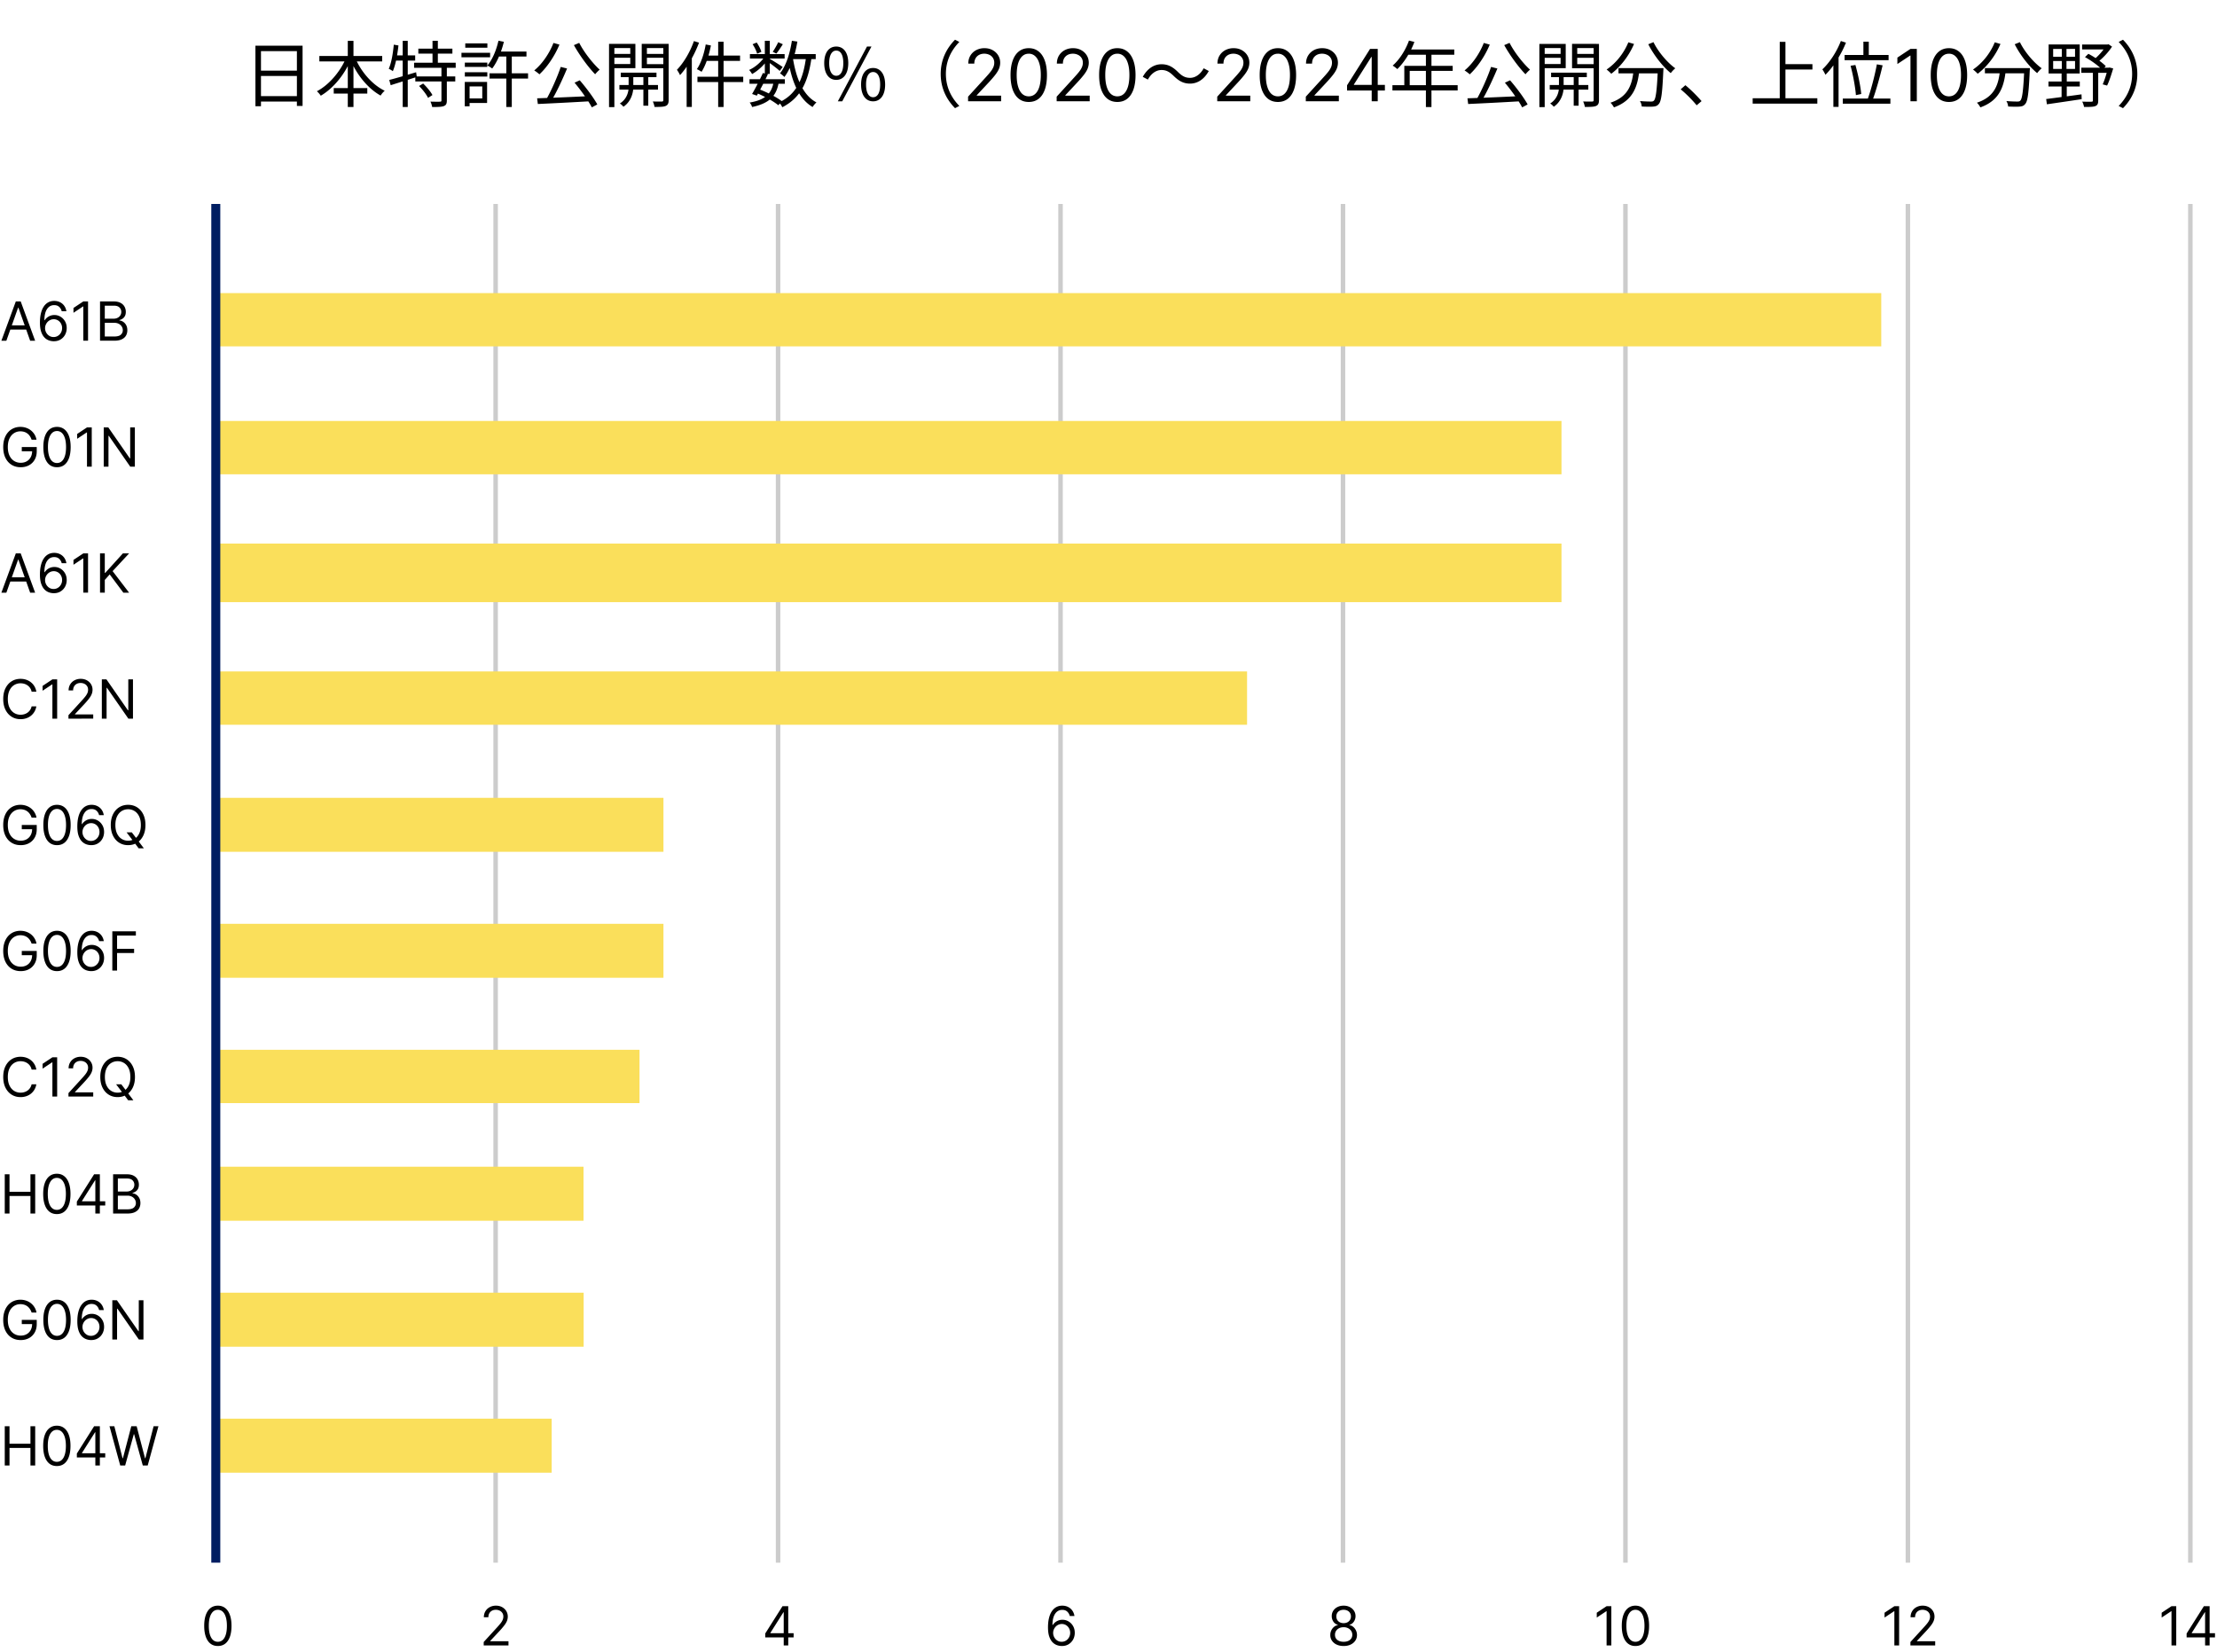 <svg xmlns="http://www.w3.org/2000/svg" width="416" height="310" fill="none"><path fill="#000" d="M47.928 8.572h8.848v11.306H55.71V9.598h-6.74v10.334h-1.04zm.69 4.687h7.537v1h-7.538zm-.014 4.782h7.578v1.013h-7.578zm11.32-7.538h11.792v1.027H59.924zm2.701 6.025h6.295v1.027h-6.295zm2.635-8.862h1.067v12.415H65.26zm-.311 3.175.905.31c-1.202 2.864-3.323 5.445-5.66 6.809a4.8 4.8 0 0 0-.73-.838c2.256-1.175 4.404-3.687 5.485-6.281m1.715.04c1.067 2.567 3.188 5.026 5.525 6.147a4 4 0 0 0-.77.905c-2.39-1.324-4.471-3.904-5.66-6.74zm11.834-1.756h6.39v.932h-6.39zm-.797 2.648h7.808v.946H77.7zm.23 2.567h7.496v.945H77.93zm3.228-6.687h1v4.62h-1zm1.675 4.93h1.013v6.255c0 .608-.135.905-.567 1.067-.433.162-1.148.176-2.189.176a3.8 3.8 0 0 0-.324-1.014c.81.028 1.554.028 1.797.014.216-.014.27-.054.27-.257zm-4.201 3.553.77-.46c.662.636 1.405 1.527 1.742 2.162l-.824.527c-.297-.635-1.026-1.567-1.688-2.229m-5.593-1.134c1.27-.325 3.202-.892 5.039-1.446l.135.878c-1.715.554-3.54 1.121-4.903 1.554zm2.526-7.336h.946v12.415h-.946zm-1.675.716.878.149c-.202 1.797-.54 3.62-1.053 4.823a5 5 0 0 0-.77-.446c.513-1.149.783-2.864.945-4.526m.081 2.013h3.931v.973H73.81zm19.399-.716h5.416v.932h-5.416zm-1.513 4.08h7.227v.986h-7.227zm3.147-3.702h1.027v10.024h-1.027zM93.533 7.64l1.013.203c-.473 1.945-1.257 3.796-2.189 5.012a7.4 7.4 0 0 0-.905-.568c.96-1.12 1.675-2.863 2.08-4.647m-6.309 4.107h4.215v.81h-4.215zm.081-3.607h4.147v.81h-4.147zm-.08 5.417h4.214v.81h-4.215zm-.636-3.647h5.377v.837h-5.377zm1.108 5.47h3.701v3.945h-3.701v-.85h2.796v-2.257h-2.796zm-.486 0h.905v4.567h-.905zm18.006-2.822 1.189.297c-.851 2.04-2.026 4.566-3.026 6.2l-.932-.297c.959-1.662 2.134-4.296 2.769-6.2m-4.43 5.89c2.472-.082 6.403-.244 10.023-.42l-.027.973a761 761 0 0 1-9.861.513zm7.024-2.932.973-.446c1.229 1.418 2.62 3.296 3.296 4.525l-1.027.554c-.635-1.23-2.04-3.201-3.242-4.633m-3.958-7.457 1.121.31c-.905 2.176-2.323 4.243-3.755 5.58a6.7 6.7 0 0 0-.973-.73c1.486-1.215 2.824-3.16 3.607-5.16m4.836-.013c.892 1.77 2.594 3.904 3.836 5.025-.27.216-.648.608-.851.864-1.256-1.283-2.944-3.58-3.985-5.47zm7.794 5.592h6.701v.838h-6.701zm-.256 2.31h7.24v.865h-7.24zm4.498-2.04h.919v5.93h-.919zm-2.769.04h.878v2.46c0 .823-.324 2.593-1.851 3.62a2.7 2.7 0 0 0-.675-.608c1.364-.838 1.648-2.27 1.648-3.013zm-3.148-3.835h3.796v.729h-3.796zm6.228 0h3.823v.729h-3.823zm3.431-1.878h.999V18.77c0 .608-.135.932-.54 1.108s-1.081.19-2.107.19a4 4 0 0 0-.324-1.027c.743.026 1.472.026 1.688.013.216 0 .284-.081.284-.284zm-9.578 0h4.337v4.552h-4.337v-.77h3.377V9.017h-3.377zm10.064 0v.783h-3.566v3.013h3.566v.77h-4.539V8.234zm-10.672 0h1v11.86h-1zm20.479-.405h1.013V20.08h-1.013zm-2.337.513.973.189c-.365 1.891-.986 3.742-1.756 4.944a5.6 5.6 0 0 0-.878-.5c.783-1.134 1.351-2.877 1.661-4.633m.135 2.08h6.309v1h-6.565zm-1.688 3.972h8.591v1h-8.591zm-.662-6.687.959.297c-.851 2.283-2.161 4.566-3.566 6.092a6 6 0 0 0-.581-1c1.27-1.31 2.472-3.336 3.188-5.389m-1.364 3.485.959-.959.013.013v9.821h-.972zm11.792 3.674h6.633v.851h-6.633zm.081-4.714h6.512v.824h-6.512zm2.432 3.553.946.202a53 53 0 0 1-2.081 4.04l-.891-.311c.608-1.027 1.459-2.688 2.026-3.931m2.026 1.661.946.122c-.459 2.634-1.878 3.93-4.998 4.593a2.2 2.2 0 0 0-.46-.838c2.824-.473 4.093-1.58 4.512-3.877m.851-7.443.865.378c-.392.622-.838 1.297-1.216 1.756L145 9.72c.337-.487.783-1.27 1.026-1.797m-2.512-.27h.932v6.214h-.932zm-2.297.648.77-.324c.378.54.743 1.256.878 1.743l-.797.364c-.121-.486-.472-1.229-.851-1.783m2.31 2.216.689.405c-.662 1.135-1.932 2.337-3.093 2.972a4.3 4.3 0 0 0-.554-.77c1.121-.487 2.364-1.567 2.958-2.607m.811.473c.486.256 2.134 1.296 2.526 1.58l-.554.743c-.486-.46-1.891-1.513-2.459-1.891zm3.917-.838h4.809v.946h-4.809zm.338-2.5 1.027.15c-.446 2.647-1.243 5.065-2.432 6.646-.162-.19-.581-.527-.824-.69 1.148-1.431 1.851-3.714 2.229-6.105m2.661 3.04 1.027.108c-.649 4.66-2.081 7.565-5.485 9.321a4.2 4.2 0 0 0-.608-.905c3.215-1.513 4.512-4.241 5.066-8.524m-2.459.297c.595 3.715 1.892 6.903 4.404 8.227a3.7 3.7 0 0 0-.716.865c-2.647-1.554-3.931-4.85-4.606-8.943zm-6.862 6.458.541-.69c1.621.622 3.296 1.513 4.268 2.256l-.702.73c-.932-.756-2.54-1.662-4.107-2.296m14.981-2.459c-1.364 0-2.256-1.148-2.256-3.147 0-1.986.892-3.107 2.256-3.107s2.256 1.12 2.256 3.107c0 1.999-.892 3.147-2.256 3.147m0-.77c.797 0 1.324-.784 1.324-2.377 0-1.58-.527-2.35-1.324-2.35-.77 0-1.324.77-1.324 2.35 0 1.594.554 2.377 1.324 2.377m6.916 4.796c-1.364 0-2.256-1.135-2.256-3.148 0-1.986.892-3.107 2.256-3.107 1.351 0 2.256 1.121 2.256 3.107 0 2.013-.905 3.148-2.256 3.148m0-.77c.797 0 1.324-.784 1.324-2.378 0-1.58-.527-2.35-1.324-2.35-.783 0-1.323.77-1.323 2.35 0 1.594.54 2.378 1.323 2.378m-6.619.77 5.471-10.28h.838l-5.485 10.28zm19.304-5.147c0-2.634 1.067-4.769 2.688-6.417l.81.42c-1.567 1.607-2.526 3.592-2.526 5.997 0 2.418.959 4.403 2.526 6.011l-.81.419c-1.621-1.648-2.688-3.782-2.688-6.43M181.652 19v-.863l3.243-3.55q.57-.624.94-1.084a4 4 0 0 0 .547-.873q.182-.413.182-.864a1.59 1.59 0 0 0-.921-1.482 2.2 2.2 0 0 0-.96-.207 2 2 0 0 0-.988.236q-.417.23-.647.647a2 2 0 0 0-.226.979h-1.132q0-.864.398-1.516a2.77 2.77 0 0 1 1.084-1.017 3.3 3.3 0 0 1 1.55-.365q.864 0 1.53.365.667.364 1.046.983.38.62.379 1.377 0 .542-.197 1.06-.192.514-.671 1.147-.476.628-1.32 1.535l-2.206 2.36v.077h4.567V19zm11.383.134q-1.084 0-1.847-.59-.762-.594-1.165-1.722-.403-1.132-.403-2.734 0-1.592.403-2.72.407-1.132 1.17-1.727.768-.6 1.842-.6t1.837.6q.768.595 1.171 1.727.408 1.127.408 2.72 0 1.602-.403 2.734-.404 1.128-1.166 1.722-.763.59-1.847.59m0-1.055q1.075 0 1.669-1.036t.595-2.955q0-1.275-.273-2.173-.268-.897-.777-1.367a1.72 1.72 0 0 0-1.214-.47q-1.065 0-1.664 1.05-.6 1.046-.6 2.96 0 1.275.269 2.168.268.892.772 1.358.509.465 1.223.465m5.238.921v-.863l3.243-3.55q.571-.624.94-1.084.37-.466.547-.873.183-.413.183-.864 0-.518-.25-.897a1.6 1.6 0 0 0-.671-.585 2.2 2.2 0 0 0-.96-.207q-.566 0-.988.236-.417.23-.648.647-.225.418-.225.979h-1.132q0-.864.398-1.516a2.77 2.77 0 0 1 1.084-1.017 3.3 3.3 0 0 1 1.55-.365q.863 0 1.53.365.666.364 1.046.983.379.62.379 1.377 0 .542-.197 1.06-.192.514-.672 1.147-.474.628-1.319 1.535l-2.207 2.36v.077h4.567V19zm11.384.134q-1.085 0-1.847-.59-.763-.594-1.166-1.722-.402-1.132-.403-2.734 0-1.592.403-2.72.408-1.132 1.171-1.727.766-.6 1.842-.6 1.075 0 1.837.6.768.595 1.171 1.727.407 1.127.407 2.72 0 1.602-.403 2.734-.403 1.128-1.165 1.722-.763.59-1.847.59m0-1.055q1.074 0 1.669-1.036t.595-2.955q0-1.275-.273-2.173-.27-.897-.778-1.367a1.71 1.71 0 0 0-1.213-.47q-1.065 0-1.665 1.05-.6 1.046-.599 2.96 0 1.275.268 2.168.269.892.773 1.358.508.465 1.223.465m10.584-3.82c-.716-.69-1.311-1.122-2.297-1.122-1.053 0-1.986.73-2.553 1.797l-.959-.513c.865-1.554 2.107-2.364 3.526-2.364 1.229 0 2.107.5 3.053 1.432.716.702 1.31 1.12 2.296 1.12 1.054 0 1.986-.729 2.553-1.796l.959.513c-.864 1.554-2.107 2.364-3.525 2.364-1.23 0-2.108-.5-3.053-1.431M228.404 19v-.863l3.242-3.55q.571-.624.941-1.084.369-.466.546-.873.183-.413.183-.864a1.59 1.59 0 0 0-.921-1.482 2.2 2.2 0 0 0-.96-.207 2 2 0 0 0-.988.236q-.417.23-.648.647-.225.418-.225.979h-1.132q0-.864.398-1.516a2.77 2.77 0 0 1 1.084-1.017 3.3 3.3 0 0 1 1.55-.365q.863 0 1.53.365.666.364 1.046.983.379.62.379 1.377 0 .542-.197 1.06-.192.514-.672 1.147-.474.628-1.319 1.535l-2.206 2.36v.077h4.566V19zm11.383.134q-1.084 0-1.847-.59-.762-.594-1.166-1.722-.402-1.132-.403-2.734 0-1.592.403-2.72.408-1.132 1.171-1.727.768-.6 1.842-.6t1.837.6q.768.595 1.171 1.727.407 1.127.407 2.72 0 1.602-.403 2.734-.403 1.128-1.165 1.722-.763.59-1.847.59m0-1.055q1.075 0 1.669-1.036t.595-2.955q0-1.275-.273-2.173-.268-.897-.777-1.367a1.72 1.72 0 0 0-1.214-.47q-1.065 0-1.665 1.05-.599 1.046-.599 2.96 0 1.275.268 2.168.269.892.773 1.358.508.465 1.223.465m5.238.921v-.863l3.243-3.55q.571-.624.94-1.084.37-.466.547-.873.183-.413.182-.864 0-.518-.249-.897a1.6 1.6 0 0 0-.672-.585 2.2 2.2 0 0 0-.959-.207q-.566 0-.988.236-.417.23-.648.647-.225.418-.225.979h-1.132q0-.864.398-1.516a2.77 2.77 0 0 1 1.084-1.017q.69-.365 1.549-.365.864 0 1.531.365.667.364 1.045.983.38.62.379 1.377 0 .542-.196 1.06-.192.514-.672 1.147-.475.628-1.319 1.535l-2.207 2.36v.077h4.567V19zm7.738-2.015v-.978l4.317-6.831h.71v1.516h-.48l-3.262 5.161v.077h5.814v1.055zM257.387 19V9.176h1.132V19zm6.998-11.388 1.013.257c-.743 2-1.945 3.877-3.201 5.093-.203-.176-.622-.514-.878-.649 1.283-1.12 2.404-2.877 3.066-4.7m-.216 1.675h8.713v.987h-9.199zm-.662 3.067h9.078v.946h-8.065v3.2h-1.013zm-2.229 3.634h12.239v.986h-12.239zm6.281-6.187h1.041v10.293h-1.041zm12.226 2.755 1.188.298c-.851 2.04-2.026 4.566-3.026 6.2l-.932-.297c.959-1.662 2.135-4.296 2.77-6.2m-4.431 5.89c2.472-.08 6.403-.243 10.023-.419l-.027.973a761 761 0 0 1-9.861.513zm7.024-2.931.973-.446c1.229 1.418 2.62 3.296 3.296 4.525l-1.027.554c-.635-1.23-2.04-3.201-3.242-4.633m-3.958-7.457 1.121.31c-.905 2.176-2.323 4.243-3.755 5.58a6.7 6.7 0 0 0-.973-.73c1.486-1.215 2.824-3.16 3.607-5.16m4.836-.013c.892 1.77 2.594 3.904 3.837 5.025a6.3 6.3 0 0 0-.851.864c-1.257-1.283-2.945-3.58-3.985-5.47zm7.795 5.592h6.7v.838h-6.7zm-.257 2.31h7.24v.865h-7.24zm4.498-2.04h.919v5.93h-.919zm-2.769.04h.878v2.46c0 .823-.324 2.593-1.851 3.62a2.7 2.7 0 0 0-.675-.608c1.364-.838 1.648-2.27 1.648-3.013zm-3.147-3.835h3.795v.729h-3.795zm6.227 0h3.823v.729h-3.823zm3.431-1.878h1V18.77c0 .608-.135.932-.541 1.108-.405.176-1.08.19-2.107.19a4 4 0 0 0-.324-1.027c.743.026 1.472.026 1.688.013.216 0 .284-.081.284-.284zm-9.577 0h4.336v4.552h-4.336v-.77h3.377V9.017h-3.377zm10.063 0v.783h-3.566v3.013h3.566v.77h-4.538V8.234zm-10.671 0h.999v11.86h-.999zm14.845 4.539h7.727v.986h-7.727zm7.39 0h1.053s-.013.35-.027.486c-.189 4.188-.378 5.755-.864 6.268-.271.337-.568.432-1.041.473-.445.04-1.296.027-2.147-.014a2.3 2.3 0 0 0-.338-1.027c.892.082 1.729.095 2.053.095.27 0 .432-.027.568-.176.364-.364.567-1.904.743-5.916zm-5.539-4.836 1.067.31c-.972 2.283-2.566 4.296-4.268 5.593a7.3 7.3 0 0 0-.878-.797c1.729-1.162 3.228-3.026 4.079-5.106m4.715-.027c.878 1.81 2.62 3.863 4.093 4.903a5.4 5.4 0 0 0-.851.905c-1.5-1.216-3.202-3.404-4.215-5.417zm-3.715 5.133h1.08c-.31 2.958-1.013 5.754-4.782 7.105a3.6 3.6 0 0 0-.648-.878c3.539-1.175 4.08-3.674 4.35-6.227m11.82 6.714a23.3 23.3 0 0 0-2.999-3l.878-.77c.972.784 2.188 2 3.039 2.986zm16.169-7.727h5.552v1.013h-5.552zm-5.66 6.403h12.131v1.013h-12.131zm5.079-10.577h1.067v11.117h-1.067zm15.697-.041h1.013v3.08h-1.013zm-3.526 2.5h8.254v.972h-8.254zm1.122 2.025.905-.148c.513 1.796.986 4.106 1.094 5.444l-1 .216c-.094-1.351-.513-3.702-.999-5.512m4.93-.27 1.081.19c-.5 2.16-1.283 4.93-1.918 6.605l-.905-.216c.634-1.702 1.377-4.566 1.742-6.579m-6.389 6.417h8.929v.972h-8.929zm-.365-10.794.959.311c-.919 2.27-2.364 4.539-3.85 6.025-.108-.23-.392-.77-.581-1.013 1.365-1.27 2.688-3.283 3.472-5.323m-1.405 3.486.959-.96.014.014v9.82h-.973zm15.656-2.003V19h-1.19v-8.577h-.057l-2.399 1.592v-1.208l2.456-1.631zm6.03 9.958q-1.085 0-1.847-.59-.763-.594-1.166-1.722-.403-1.132-.403-2.734 0-1.592.403-2.72.408-1.132 1.171-1.727.767-.6 1.842-.6 1.074 0 1.837.6.768.595 1.17 1.727.408 1.127.408 2.72 0 1.602-.403 2.734-.402 1.128-1.165 1.722-.764.59-1.847.59m0-1.055q1.075 0 1.669-1.036t.595-2.955q0-1.275-.274-2.173-.269-.897-.777-1.367a1.71 1.71 0 0 0-1.213-.47q-1.065 0-1.665 1.05-.6 1.046-.599 2.96 0 1.275.268 2.168.269.892.772 1.358.508.465 1.224.465m6.747-5.306h7.727v.986h-7.727zm7.389 0h1.054s-.014.35-.027.486c-.189 4.188-.378 5.755-.865 6.268-.27.337-.567.432-1.04.473-.446.04-1.297.027-2.148-.014a2.3 2.3 0 0 0-.337-1.027c.891.082 1.729.095 2.053.095.27 0 .432-.027.567-.176.365-.364.568-1.904.743-5.916zm-5.538-4.836 1.067.31c-.973 2.283-2.567 4.296-4.269 5.593a7 7 0 0 0-.878-.797c1.729-1.162 3.229-3.026 4.08-5.106m4.714-.027c.878 1.81 2.621 3.863 4.093 4.903a5.4 5.4 0 0 0-.851.905c-1.499-1.216-3.201-3.404-4.214-5.417zm-3.715 5.133h1.081c-.311 2.958-1.013 5.754-4.782 7.105a3.6 3.6 0 0 0-.648-.878c3.539-1.175 4.079-3.674 4.349-6.227m9.956-1.594v1.486h4.107v-1.486zm0-2.27v1.473h4.107V9.179zm-.851-.837h5.836v5.444h-5.836zm-.027 6.957h5.876v.932h-5.876zm-.432 3.282c1.621-.202 4.174-.54 6.632-.878l.027.905c-2.336.351-4.822.716-6.524.96zm6.741-10.226h4.93v.919h-4.93zm-.149 4.35h5.282v.96h-5.282zm4.647-4.35h.243l.216-.054.662.446c-.702 1.08-1.797 2.256-2.81 2.986a4.7 4.7 0 0 0-.581-.581c.851-.649 1.811-1.77 2.27-2.608zm-3.958 2.364.635-.621c1.202.608 2.58 1.608 3.269 2.31l-.649.702c-.702-.743-2.066-1.756-3.255-2.39m4.282 1.986h.162l.162-.04.689.175c-.338 1.121-.743 2.418-1.148 3.215l-.824-.23c.338-.729.716-1.958.959-2.944zm-2.796.473h.999v5.673c0 .568-.108.879-.54 1.054-.419.162-1.108.162-2.121.162-.04-.284-.189-.702-.337-1 .81.028 1.499.028 1.729.014.216 0 .27-.067.27-.257zm-5.836-4.525h.878v4.755h.054v4.998h-.972v-4.998h.04zm14.17 5.214c0 2.648-1.067 4.782-2.688 6.43l-.81-.419c1.567-1.608 2.526-3.593 2.526-6.011 0-2.405-.959-4.39-2.526-5.998l.81-.419c1.621 1.648 2.688 3.783 2.688 6.417"/><g clip-path="url(#a)"><path stroke="#CCC" stroke-miterlimit="10" stroke-width=".844" d="M146 38.267v254.971M305 38.267v254.971M411 38.267v254.971M358 38.267v254.971M252 38.267v254.971M199 38.267v254.971M93 38.267v254.971"/><path fill="#000" d="M1.194 63.937H.26l2.706-7.369h.92l2.706 7.369h-.935l-2.202-6.203h-.058zm.346-2.879h3.77v.792H1.54zm8.516 2.98a2.8 2.8 0 0 1-.907-.173 2.2 2.2 0 0 1-.827-.558q-.375-.396-.601-1.069-.227-.676-.227-1.698 0-.978.184-1.734.183-.76.532-1.277a2.4 2.4 0 0 1 .842-.792q.497-.27 1.119-.27.619 0 1.1.249a2.1 2.1 0 0 1 .792.683q.306.44.396 1.011h-.878a1.63 1.63 0 0 0-.475-.823q-.353-.328-.935-.328-.856 0-1.35.745-.488.744-.492 2.09h.057a2.17 2.17 0 0 1 1.098-.86q.338-.119.716-.119.633 0 1.158.317.525.314.842.867.317.55.317 1.263a2.6 2.6 0 0 1-.306 1.252 2.33 2.33 0 0 1-.86.9q-.55.33-1.295.323m0-.792q.453 0 .813-.227.363-.227.572-.608.212-.381.212-.849a1.7 1.7 0 0 0-.205-.831 1.56 1.56 0 0 0-.558-.6 1.48 1.48 0 0 0-.806-.224q-.341 0-.636.137-.296.133-.518.367a1.8 1.8 0 0 0-.346.536q-.126.298-.126.63a1.7 1.7 0 0 0 .774 1.435q.363.234.824.234m6.466-6.678v7.369h-.892v-6.433h-.044l-1.799 1.194v-.907l1.843-1.223zm2.248 7.369v-7.369h2.576q.77 0 1.27.267.5.262.745.708.245.443.245.983 0 .474-.17.784-.165.31-.438.49-.27.179-.587.265v.072q.339.022.68.238.342.216.572.619t.23.985q0 .555-.251.997-.252.443-.795.702-.544.258-1.414.259zm.893-.792h1.77q.874 0 1.241-.338.37-.342.37-.828 0-.375-.19-.69a1.4 1.4 0 0 0-.543-.511 1.7 1.7 0 0 0-.835-.195h-1.813zm0-3.339h1.655q.402 0 .726-.158a1.27 1.27 0 0 0 .518-.446 1.2 1.2 0 0 0 .195-.676q0-.486-.338-.824-.338-.342-1.073-.342h-1.683z"/><path fill="#FADF5B" d="M353 55H40v10h313zM293 79H40v10h253zM293 102H40v11h253z"/><path fill="#000" d="M5.93 82.51a2.6 2.6 0 0 0-.314-.65 2 2 0 0 0-.457-.497 1.9 1.9 0 0 0-.597-.313 2.4 2.4 0 0 0-.734-.108q-.655 0-1.19.338-.537.339-.854.997t-.316 1.615.32 1.616.867.996q.548.338 1.23.338.634 0 1.116-.27.486-.273.755-.77.274-.5.274-1.176l.273.058H4.087v-.792h2.806v.792q0 .91-.388 1.583A2.7 2.7 0 0 1 5.44 87.31q-.677.367-1.554.367-.98 0-1.72-.46-.738-.46-1.151-1.31-.41-.85-.41-2.015 0-.874.233-1.572.238-.702.67-1.194.431-.493 1.021-.756a3.2 3.2 0 0 1 1.299-.263q.583 0 1.087.177a2.92 2.92 0 0 1 1.568 1.252q.267.438.367.975zm4.765 5.167q-.813 0-1.385-.442-.572-.446-.874-1.292-.302-.85-.302-2.05 0-1.196.302-2.04.306-.85.878-1.296.575-.45 1.381-.45t1.378.45q.576.447.878 1.295.306.846.306 2.04 0 1.202-.302 2.051-.303.845-.875 1.292-.572.442-1.385.442m0-.791q.806 0 1.252-.777.447-.778.446-2.217 0-.957-.205-1.63-.2-.672-.583-1.025a1.29 1.29 0 0 0-.91-.352q-.798 0-1.248.787-.45.785-.45 2.22 0 .957.202 1.627.201.669.579 1.018.381.349.917.349m6.52-6.678v7.368h-.893v-6.432h-.043l-1.799 1.194v-.907l1.842-1.223zm8.09 0v7.368h-.863l-4.015-5.785h-.072v5.785h-.892v-7.368h.863l4.03 5.8h.072v-5.8zM1.194 111.216H.26l2.706-7.368h.92l2.706 7.368h-.935l-2.202-6.203h-.058zm.346-2.878h3.77v.791H1.54zm8.516 2.979a2.8 2.8 0 0 1-.907-.173 2.16 2.16 0 0 1-.827-.558q-.375-.396-.601-1.068-.227-.676-.227-1.698 0-.98.184-1.734.183-.76.532-1.278.349-.52.842-.791.497-.27 1.119-.27.619 0 1.1.248.487.244.792.684.306.438.396 1.011h-.878a1.63 1.63 0 0 0-.475-.824q-.353-.328-.935-.328-.856 0-1.35.745-.488.745-.492 2.091h.057a2.17 2.17 0 0 1 1.098-.86 2.2 2.2 0 0 1 .716-.119q.633 0 1.158.317.525.312.842.867.317.55.317 1.262a2.6 2.6 0 0 1-.306 1.252q-.305.566-.86.9-.55.33-1.295.324m0-.792q.453 0 .813-.226.363-.227.572-.609.212-.381.212-.849 0-.456-.205-.831a1.56 1.56 0 0 0-.558-.6 1.47 1.47 0 0 0-.806-.224q-.341 0-.636.137-.296.133-.518.367a1.8 1.8 0 0 0-.346.536 1.706 1.706 0 0 0 .648 2.065q.363.234.824.234m6.466-6.677v7.368h-.892v-6.433h-.044l-1.799 1.195v-.907l1.843-1.223zm2.248 7.368v-7.368h.893v3.655h.086l3.31-3.655h1.166l-3.094 3.324 3.094 4.044h-1.08l-2.561-3.425-.921 1.036v2.389z"/><path fill="#FADF5B" d="M234 126H40v10h194z"/><path fill="#000" d="M6.821 129.79H5.93a1.85 1.85 0 0 0-.277-.676 1.8 1.8 0 0 0-.475-.49 2 2 0 0 0-.615-.302 2.5 2.5 0 0 0-.705-.101q-.669 0-1.213.339-.54.337-.86.996-.316.659-.316 1.616t.316 1.615q.32.658.86.997.544.338 1.213.338.367 0 .705-.101.337-.1.615-.299a1.9 1.9 0 0 0 .752-1.169h.892q-.101.565-.367 1.011a2.8 2.8 0 0 1-.662.759q-.395.31-.888.472a3.3 3.3 0 0 1-1.047.161q-.943 0-1.677-.46t-1.155-1.31q-.42-.849-.42-2.014 0-1.167.42-2.015.422-.85 1.155-1.31t1.677-.46q.557 0 1.047.162.493.162.888.475.396.31.662.755.267.442.367 1.011m3.903-2.303v7.369h-.892v-6.433h-.043l-1.8 1.194v-.906l1.843-1.224zm2.12 7.369v-.648l2.431-2.662q.428-.468.705-.813.278-.35.41-.655.137-.309.137-.648 0-.388-.187-.673a1.2 1.2 0 0 0-.504-.438 1.6 1.6 0 0 0-.72-.155q-.424 0-.74.176-.313.172-.486.486a1.5 1.5 0 0 0-.169.734h-.85q0-.648.3-1.137.299-.49.813-.763a2.45 2.45 0 0 1 1.162-.273q.647 0 1.147.273t.785.738q.285.463.284 1.032 0 .406-.148.795-.143.386-.503.86-.356.471-.99 1.152l-1.655 1.77v.057h3.425v.792zm12.106-7.369v7.369h-.864l-4.015-5.785h-.072v5.785h-.892v-7.369h.863l4.03 5.8h.072v-5.8z"/><path fill="#FADF5B" d="M124.491 149.711h-84v10.131h84z"/><path fill="#000" d="M5.93 153.43a2.6 2.6 0 0 0-.314-.651 2 2 0 0 0-.457-.497 1.9 1.9 0 0 0-.597-.313 2.4 2.4 0 0 0-.734-.108 2.2 2.2 0 0 0-1.19.338q-.537.339-.854.997t-.316 1.615.32 1.616.867.996q.548.339 1.23.338.634 0 1.116-.269.486-.274.755-.77.274-.5.274-1.177l.273.058H4.087v-.792h2.806v.792q0 .91-.388 1.583a2.7 2.7 0 0 1-1.065 1.043q-.677.367-1.554.367-.98 0-1.72-.46-.738-.46-1.151-1.31-.41-.85-.41-2.015 0-.874.233-1.572.238-.702.67-1.194a2.9 2.9 0 0 1 1.021-.756 3.2 3.2 0 0 1 1.299-.263q.583 0 1.087.177a2.9 2.9 0 0 1 1.935 2.227zm4.765 5.166q-.813 0-1.385-.442-.572-.447-.874-1.292-.302-.85-.302-2.051 0-1.194.302-2.04.306-.849.878-1.295.575-.45 1.381-.45t1.378.45q.576.447.878 1.295.306.846.306 2.04 0 1.202-.302 2.051-.303.845-.875 1.292-.572.442-1.385.442m0-.791q.806 0 1.252-.778.447-.776.446-2.216 0-.957-.205-1.63-.2-.672-.583-1.025a1.29 1.29 0 0 0-.91-.352q-.798 0-1.248.787-.45.784-.45 2.22 0 .957.202 1.626.201.67.579 1.019.381.349.917.349m6.375.791a2.8 2.8 0 0 1-.906-.173 2.2 2.2 0 0 1-.828-.557q-.375-.396-.6-1.069-.227-.677-.227-1.698 0-.978.183-1.734.184-.76.533-1.277.348-.522.842-.792.496-.27 1.119-.27.619 0 1.1.249.486.245.792.683.306.44.396 1.011h-.878a1.63 1.63 0 0 0-.475-.824q-.353-.327-.935-.327-.856 0-1.35.745-.489.744-.492 2.09h.057a2.17 2.17 0 0 1 1.098-.86 2.2 2.2 0 0 1 .715-.119q.634 0 1.159.317.525.314.842.867.316.55.316 1.263a2.6 2.6 0 0 1-.305 1.252q-.306.564-.86.899-.55.332-1.296.324m0-.791q.454 0 .814-.227.363-.227.572-.608.212-.381.212-.849 0-.458-.205-.831a1.57 1.57 0 0 0-.558-.601 1.47 1.47 0 0 0-.806-.223q-.342 0-.637.137a1.6 1.6 0 0 0-.518.367 1.8 1.8 0 0 0-.345.536 1.708 1.708 0 0 0 .08 1.45q.207.381.568.615.364.234.823.234m6.682-1.612h.979l.82 1.079.216.288 1.223 1.626h-.978l-.806-1.079-.201-.274zm3.54-1.382q0 1.166-.42 2.015t-1.155 1.31q-.734.46-1.677.46-.942 0-1.676-.46-.735-.46-1.155-1.31t-.421-2.015.42-2.014 1.156-1.31 1.676-.461 1.677.461q.734.46 1.155 1.31.42.849.42 2.014m-.863 0q0-.957-.32-1.615-.317-.658-.86-.997a2.23 2.23 0 0 0-1.209-.338q-.669 0-1.212.338-.54.339-.86.997-.317.658-.317 1.615t.317 1.616q.32.658.86.996.543.339 1.212.338.67 0 1.21-.338.542-.337.859-.996.32-.659.32-1.616"/><path fill="#FADF5B" d="M124.491 173.351h-84v10.131h84z"/><path fill="#000" d="M5.93 177.069a2.6 2.6 0 0 0-.314-.651 2 2 0 0 0-.457-.496 1.9 1.9 0 0 0-.597-.313 2.4 2.4 0 0 0-.734-.108 2.2 2.2 0 0 0-1.19.338q-.537.339-.854.997t-.316 1.615.32 1.615.867.997q.548.338 1.23.338.634 0 1.116-.27.486-.273.755-.77.274-.5.274-1.176l.273.058H4.087v-.792h2.806v.792q0 .91-.388 1.583a2.7 2.7 0 0 1-1.065 1.043q-.677.367-1.554.367-.98 0-1.72-.461-.738-.46-1.151-1.309-.41-.85-.41-2.015 0-.875.233-1.572.238-.702.67-1.195.431-.492 1.021-.755a3.2 3.2 0 0 1 1.299-.263q.583 0 1.087.176.507.174.903.493.4.316.665.759.267.44.367.975zm4.765 5.167q-.813 0-1.385-.443-.572-.446-.874-1.291-.302-.85-.302-2.051 0-1.194.302-2.04.306-.85.878-1.295.575-.45 1.381-.45t1.378.45q.576.446.878 1.295.306.846.306 2.04 0 1.202-.302 2.051-.303.845-.875 1.291-.572.443-1.385.443m0-.792q.806 0 1.252-.777.447-.777.446-2.216 0-.957-.205-1.63-.2-.672-.583-1.025a1.29 1.29 0 0 0-.91-.353q-.798 0-1.248.788-.45.784-.45 2.22 0 .957.202 1.626.201.67.579 1.018.381.35.917.349m6.375.792a2.8 2.8 0 0 1-.906-.173 2.2 2.2 0 0 1-.828-.557q-.375-.396-.6-1.069-.227-.677-.227-1.698 0-.98.183-1.734.184-.76.533-1.277.348-.522.842-.792.496-.27 1.119-.27.619 0 1.1.248.486.245.792.684t.396 1.011h-.878a1.63 1.63 0 0 0-.475-.824q-.353-.327-.935-.327-.856 0-1.35.744-.489.745-.492 2.091h.057a2.17 2.17 0 0 1 1.098-.86 2.2 2.2 0 0 1 .715-.119q.634 0 1.159.317.525.312.842.867.316.55.316 1.263 0 .683-.305 1.252-.306.564-.86.899-.55.332-1.296.324m0-.792q.454 0 .814-.226.363-.227.572-.608.212-.382.212-.849 0-.458-.205-.831a1.56 1.56 0 0 0-.558-.601 1.47 1.47 0 0 0-.806-.223q-.342 0-.637.136-.294.133-.518.367a1.8 1.8 0 0 0-.345.536 1.702 1.702 0 0 0 .648 2.066q.364.233.823.233m4.006.691v-7.368h4.418v.791h-3.526v2.49h3.195v.792h-3.195v3.295z"/><path fill="#FADF5B" d="M120 197H40v10h80z"/><path fill="#000" d="M6.821 200.709H5.93a1.85 1.85 0 0 0-.277-.676 1.8 1.8 0 0 0-.475-.49 2 2 0 0 0-.615-.302 2.5 2.5 0 0 0-.705-.101q-.669 0-1.213.339-.54.337-.86.996-.316.659-.316 1.616t.316 1.615q.32.658.86.997.544.338 1.213.338.367 0 .705-.101.337-.1.615-.299a1.9 1.9 0 0 0 .752-1.169h.892q-.101.566-.367 1.011a2.8 2.8 0 0 1-.662.759q-.395.31-.888.472a3.3 3.3 0 0 1-1.047.162q-.943 0-1.677-.461-.734-.46-1.155-1.31-.42-.849-.42-2.014 0-1.166.42-2.015.422-.85 1.155-1.31t1.677-.46q.557 0 1.047.162.493.162.888.475.396.31.662.755.267.443.367 1.011m3.903-2.302v7.368h-.892v-6.433h-.043l-1.8 1.194v-.906l1.843-1.223zm2.12 7.368v-.648l2.431-2.662q.428-.468.705-.813.278-.35.41-.655.137-.309.137-.648a1.19 1.19 0 0 0-.69-1.111 1.6 1.6 0 0 0-.72-.155q-.425 0-.741.176-.313.172-.486.486a1.5 1.5 0 0 0-.169.734h-.85q0-.648.3-1.137.299-.489.813-.763a2.45 2.45 0 0 1 1.162-.273q.647 0 1.147.273.5.274.785.738t.284 1.032q0 .406-.148.795-.143.386-.503.86-.356.472-.99 1.152l-1.655 1.77v.057h3.425v.792zm8.94-2.303h.978l.82 1.08.216.287 1.224 1.627h-.979l-.806-1.08-.201-.273zm3.54-1.381q0 1.165-.421 2.014-.42.85-1.155 1.31-.734.46-1.677.461-.942 0-1.676-.461-.734-.46-1.155-1.31-.42-.849-.421-2.014 0-1.166.421-2.015.42-.85 1.155-1.31.734-.46 1.676-.46.944 0 1.677.46t1.155 1.31q.42.85.42 2.015m-.864 0q0-.957-.32-1.616-.317-.658-.86-.996a2.23 2.23 0 0 0-1.209-.339q-.669 0-1.212.339-.54.337-.86.996-.316.659-.316 1.616t.316 1.615q.32.658.86.997.543.338 1.212.338.67 0 1.21-.338.542-.339.86-.997.32-.658.32-1.615"/><path fill="#FADF5B" d="M109.491 218.942h-69v10.131h69z"/><path fill="#000" d="M.892 227.726v-7.368h.892v3.281h3.93v-3.281h.891v7.368h-.892v-3.295H1.784v3.295zm9.774.101q-.814 0-1.386-.443-.57-.446-.874-1.291-.302-.85-.302-2.051 0-1.194.302-2.04.306-.85.878-1.295.575-.45 1.382-.45t1.377.45q.576.446.878 1.295.306.846.306 2.04 0 1.202-.302 2.051-.303.845-.874 1.291-.572.443-1.385.443m0-.792q.805 0 1.252-.777t.446-2.216q0-.957-.205-1.63-.202-.672-.583-1.025a1.29 1.29 0 0 0-.91-.353q-.8 0-1.249.788-.45.784-.45 2.22 0 .957.202 1.626.2.67.58 1.018.38.35.917.349m3.756-.82v-.734l3.238-5.123h.532v1.137h-.36l-2.446 3.871v.058h4.36v.791zm3.468 1.511v-7.368h.849v7.368zm3.334 0v-7.368H23.8q.77 0 1.27.266.5.262.745.709.244.442.244.982 0 .475-.169.784-.165.31-.439.49-.27.18-.586.266v.072q.338.021.68.237t.572.619.23.986q0 .553-.252.996-.25.442-.795.702-.543.26-1.413.259zm.892-.791h1.77q.875 0 1.242-.339.37-.34.37-.827 0-.375-.19-.691a1.4 1.4 0 0 0-.544-.511 1.7 1.7 0 0 0-.834-.194h-1.814zm0-3.339h1.655q.403 0 .727-.158.327-.159.518-.447.195-.287.194-.676 0-.486-.338-.824-.338-.342-1.072-.342h-1.684z"/><path fill="#FADF5B" d="M109.517 242.582h-69v10.131h69z"/><path fill="#000" d="M5.93 246.3a2.6 2.6 0 0 0-.314-.651 2 2 0 0 0-.457-.497 2 2 0 0 0-.597-.313 2.4 2.4 0 0 0-.734-.108q-.655 0-1.19.339-.537.337-.854.996t-.316 1.616.32 1.615.867.997q.548.338 1.23.338.634 0 1.116-.27.486-.273.755-.77.274-.5.274-1.176l.273.057H4.087v-.791h2.806v.791q0 .91-.388 1.583a2.7 2.7 0 0 1-1.065 1.043q-.677.367-1.554.367-.98 0-1.72-.46-.738-.46-1.151-1.31-.41-.849-.41-2.014 0-.874.233-1.573.238-.7.67-1.194a2.9 2.9 0 0 1 1.021-.756 3.2 3.2 0 0 1 1.299-.262q.583 0 1.087.176A2.9 2.9 0 0 1 6.85 246.3zm4.765 5.166q-.813 0-1.385-.442-.572-.446-.874-1.292-.302-.849-.302-2.05 0-1.196.302-2.04.306-.849.878-1.296.575-.449 1.381-.449t1.378.449q.576.447.878 1.296.306.844.306 2.04 0 1.201-.302 2.05-.303.846-.875 1.292-.572.442-1.385.442m0-.791q.806 0 1.252-.777.447-.777.446-2.216 0-.958-.205-1.63-.2-.673-.583-1.026a1.29 1.29 0 0 0-.91-.352q-.798 0-1.248.788-.45.784-.45 2.22 0 .957.202 1.626.201.669.579 1.018.381.35.917.349m6.375.791a2.7 2.7 0 0 1-.906-.172 2.2 2.2 0 0 1-.828-.558q-.375-.396-.6-1.068-.227-.676-.227-1.699 0-.978.183-1.734.184-.76.533-1.277.348-.522.842-.791.496-.27 1.119-.27.619 0 1.1.248.486.244.792.684.306.438.396 1.011h-.878a1.63 1.63 0 0 0-.475-.824q-.353-.328-.935-.328-.856 0-1.35.745-.489.744-.492 2.09h.057a2.17 2.17 0 0 1 1.098-.86q.338-.118.715-.118.634 0 1.159.316.525.314.842.867.316.55.316 1.263a2.6 2.6 0 0 1-.305 1.252q-.306.565-.86.9-.55.33-1.296.323m0-.791q.454 0 .814-.227.363-.226.572-.608.212-.381.212-.849 0-.456-.205-.831a1.57 1.57 0 0 0-.558-.601 1.5 1.5 0 0 0-.806-.223q-.342 0-.637.137-.294.133-.518.367a1.8 1.8 0 0 0-.345.536 1.705 1.705 0 0 0 .648 2.065q.364.234.823.234m9.849-6.678v7.369h-.864l-4.015-5.785h-.072v5.785h-.892v-7.369h.863l4.03 5.8h.072v-5.8z"/><path fill="#FADF5B" d="M103.517 266.221h-63v10.132h63z"/><path fill="#000" d="M.892 275.005v-7.368h.892v3.281h3.93v-3.281h.891v7.368h-.892v-3.295H1.784v3.295zm9.774.101q-.814 0-1.386-.442-.57-.447-.874-1.292-.302-.85-.302-2.051 0-1.194.302-2.04.306-.849.878-1.295.575-.45 1.382-.45t1.377.45q.576.447.878 1.295.306.846.306 2.04 0 1.202-.302 2.051-.303.846-.874 1.292-.572.442-1.385.442m0-.791q.805 0 1.252-.778.446-.776.446-2.216 0-.957-.205-1.63-.202-.672-.583-1.025a1.29 1.29 0 0 0-.91-.352q-.8 0-1.249.787-.45.784-.45 2.22 0 .957.202 1.626.2.67.58 1.019t.917.349m3.756-.821v-.734l3.238-5.123h.532v1.137h-.36l-2.446 3.871v.058h4.36v.791zm3.468 1.511v-7.368h.849v7.368zm4.672 0-2.014-7.368h.906l1.54 6.001h.072l1.569-6.001h1.007l1.569 6.001h.072l1.54-6.001h.906l-2.014 7.368h-.921l-1.627-5.871h-.057l-1.626 5.871zM40.88 308.877q-.813 0-1.385-.442-.573-.446-.874-1.292-.303-.85-.303-2.051 0-1.194.303-2.04.305-.849.877-1.295.576-.45 1.382-.45t1.378.45q.575.446.878 1.295.306.846.305 2.04 0 1.202-.302 2.051-.302.846-.874 1.292-.572.442-1.385.442m0-.791q.805 0 1.252-.778.446-.776.446-2.216 0-.957-.205-1.63-.202-.672-.583-1.025a1.29 1.29 0 0 0-.91-.352q-.8 0-1.248.787-.45.784-.45 2.22 0 .957.201 1.626.202.67.58 1.019.381.349.917.349M143.59 307.265v-.734l3.238-5.123h.532v1.137h-.359l-2.447 3.871v.058h4.361v.791zm3.468 1.511v-7.368h.849v7.368zM302.353 301.408v7.368h-.892v-6.432h-.043l-1.799 1.194v-.907l1.842-1.223zm4.523 7.469q-.814 0-1.386-.442-.571-.446-.874-1.292-.302-.85-.302-2.051 0-1.194.302-2.04.306-.849.878-1.295.576-.45 1.382-.45t1.377.45q.576.446.878 1.295.306.846.306 2.04 0 1.202-.302 2.051-.303.846-.874 1.292-.573.442-1.385.442m0-.791q.805 0 1.252-.778.446-.776.446-2.216 0-.957-.205-1.63-.202-.672-.583-1.025a1.3 1.3 0 0 0-.91-.352q-.8 0-1.249.787-.45.784-.45 2.22 0 .957.202 1.626.201.67.579 1.019.381.349.918.349M252.123 308.877q-.741 0-1.31-.263a2.14 2.14 0 0 1-.881-.73 1.83 1.83 0 0 1-.313-1.065 1.96 1.96 0 0 1 .694-1.529q.327-.27.731-.342v-.043a1.42 1.42 0 0 1-.842-.593 1.8 1.8 0 0 1-.31-1.047 1.8 1.8 0 0 1 .284-1.004 2 2 0 0 1 .792-.698q.507-.255 1.155-.256.64 0 1.144.256.504.255.791.698.292.442.295 1.004-.003.587-.32 1.047a1.42 1.42 0 0 1-.831.593v.043q.399.072.72.342.32.266.511.666.19.395.194.863-.003.597-.324 1.065-.317.465-.881.73-.562.263-1.299.263m0-.791q.5 0 .863-.162a1.3 1.3 0 0 0 .562-.457q.197-.295.201-.691a1.32 1.32 0 0 0-.216-.738 1.46 1.46 0 0 0-.579-.503 1.8 1.8 0 0 0-.831-.184q-.471 0-.842.184-.368.183-.579.503-.209.321-.205.738-.004.396.19.691.199.294.565.457.367.162.871.162m0-3.497q.396 0 .701-.159a1.2 1.2 0 0 0 .666-1.108 1.23 1.23 0 0 0-.176-.651 1.15 1.15 0 0 0-.479-.432 1.56 1.56 0 0 0-.712-.154q-.414 0-.723.154a1.1 1.1 0 0 0-.479.432 1.2 1.2 0 0 0-.165.651q-.004.381.169.666.175.284.486.442.309.159.712.159M356.353 301.408v7.368h-.892v-6.432h-.043l-1.799 1.194v-.907l1.842-1.223zm2.119 7.368v-.647l2.432-2.663q.429-.466.705-.813.278-.349.411-.654.136-.31.136-.648 0-.388-.187-.673a1.2 1.2 0 0 0-.503-.439 1.64 1.64 0 0 0-.72-.154q-.424 0-.741.176a1.2 1.2 0 0 0-.486.486 1.5 1.5 0 0 0-.169.733h-.849q0-.647.299-1.136.299-.49.813-.763a2.45 2.45 0 0 1 1.162-.274q.648 0 1.147.274.5.273.785.737.284.465.284 1.033 0 .407-.148.795-.143.385-.503.86-.356.471-.99 1.151l-1.655 1.77v.058h3.426v.791zM408.353 301.408v7.368h-.892v-6.432h-.043l-1.799 1.194v-.907l1.842-1.223zm1.947 5.857v-.734l3.237-5.123h.533v1.137h-.36l-2.446 3.871v.058h4.36v.791zm3.468 1.511v-7.368h.849v7.368zM199.209 308.877a2.7 2.7 0 0 1-.906-.173 2.2 2.2 0 0 1-.828-.557q-.374-.396-.601-1.069-.226-.677-.226-1.698 0-.978.183-1.734.183-.76.533-1.277.349-.522.841-.792.496-.27 1.119-.27.62 0 1.101.249.486.245.792.683.306.44.396 1.011h-.878a1.64 1.64 0 0 0-.475-.824q-.352-.327-.936-.327-.856 0-1.349.745-.489.744-.493 2.09h.058a2.17 2.17 0 0 1 1.097-.86q.338-.119.716-.119.633 0 1.159.317.525.314.841.867.317.55.317 1.263 0 .684-.306 1.252-.306.564-.86.899-.55.332-1.295.324m0-.791q.453 0 .813-.227.364-.227.572-.608a1.7 1.7 0 0 0 .213-.849q0-.457-.205-.831a1.6 1.6 0 0 0-.558-.601 1.47 1.47 0 0 0-.806-.223q-.342 0-.637.137a1.6 1.6 0 0 0-.518.367 1.8 1.8 0 0 0-.345.536 1.706 1.706 0 0 0 .647 2.065q.364.234.824.234M90.763 308.776v-.647l2.432-2.663q.427-.466.705-.813a3 3 0 0 0 .41-.654 1.6 1.6 0 0 0 .137-.648q0-.388-.187-.673a1.2 1.2 0 0 0-.504-.439 1.6 1.6 0 0 0-.72-.154q-.424 0-.74.176-.314.173-.486.486-.17.313-.17.733h-.849q0-.647.3-1.136.298-.49.812-.763a2.46 2.46 0 0 1 1.162-.274q.648 0 1.148.274.5.273.784.737.285.465.284 1.033 0 .407-.147.795-.144.385-.504.86a15 15 0 0 1-.99 1.151l-1.654 1.77v.058h3.425v.791z"/><path stroke="#001E62" stroke-miterlimit="10" stroke-width="1.689" d="M40.491 38.267v254.971"/></g><defs><clipPath id="a"><path fill="#fff" d="M0 37.727h416v272H0z"/></clipPath></defs></svg>